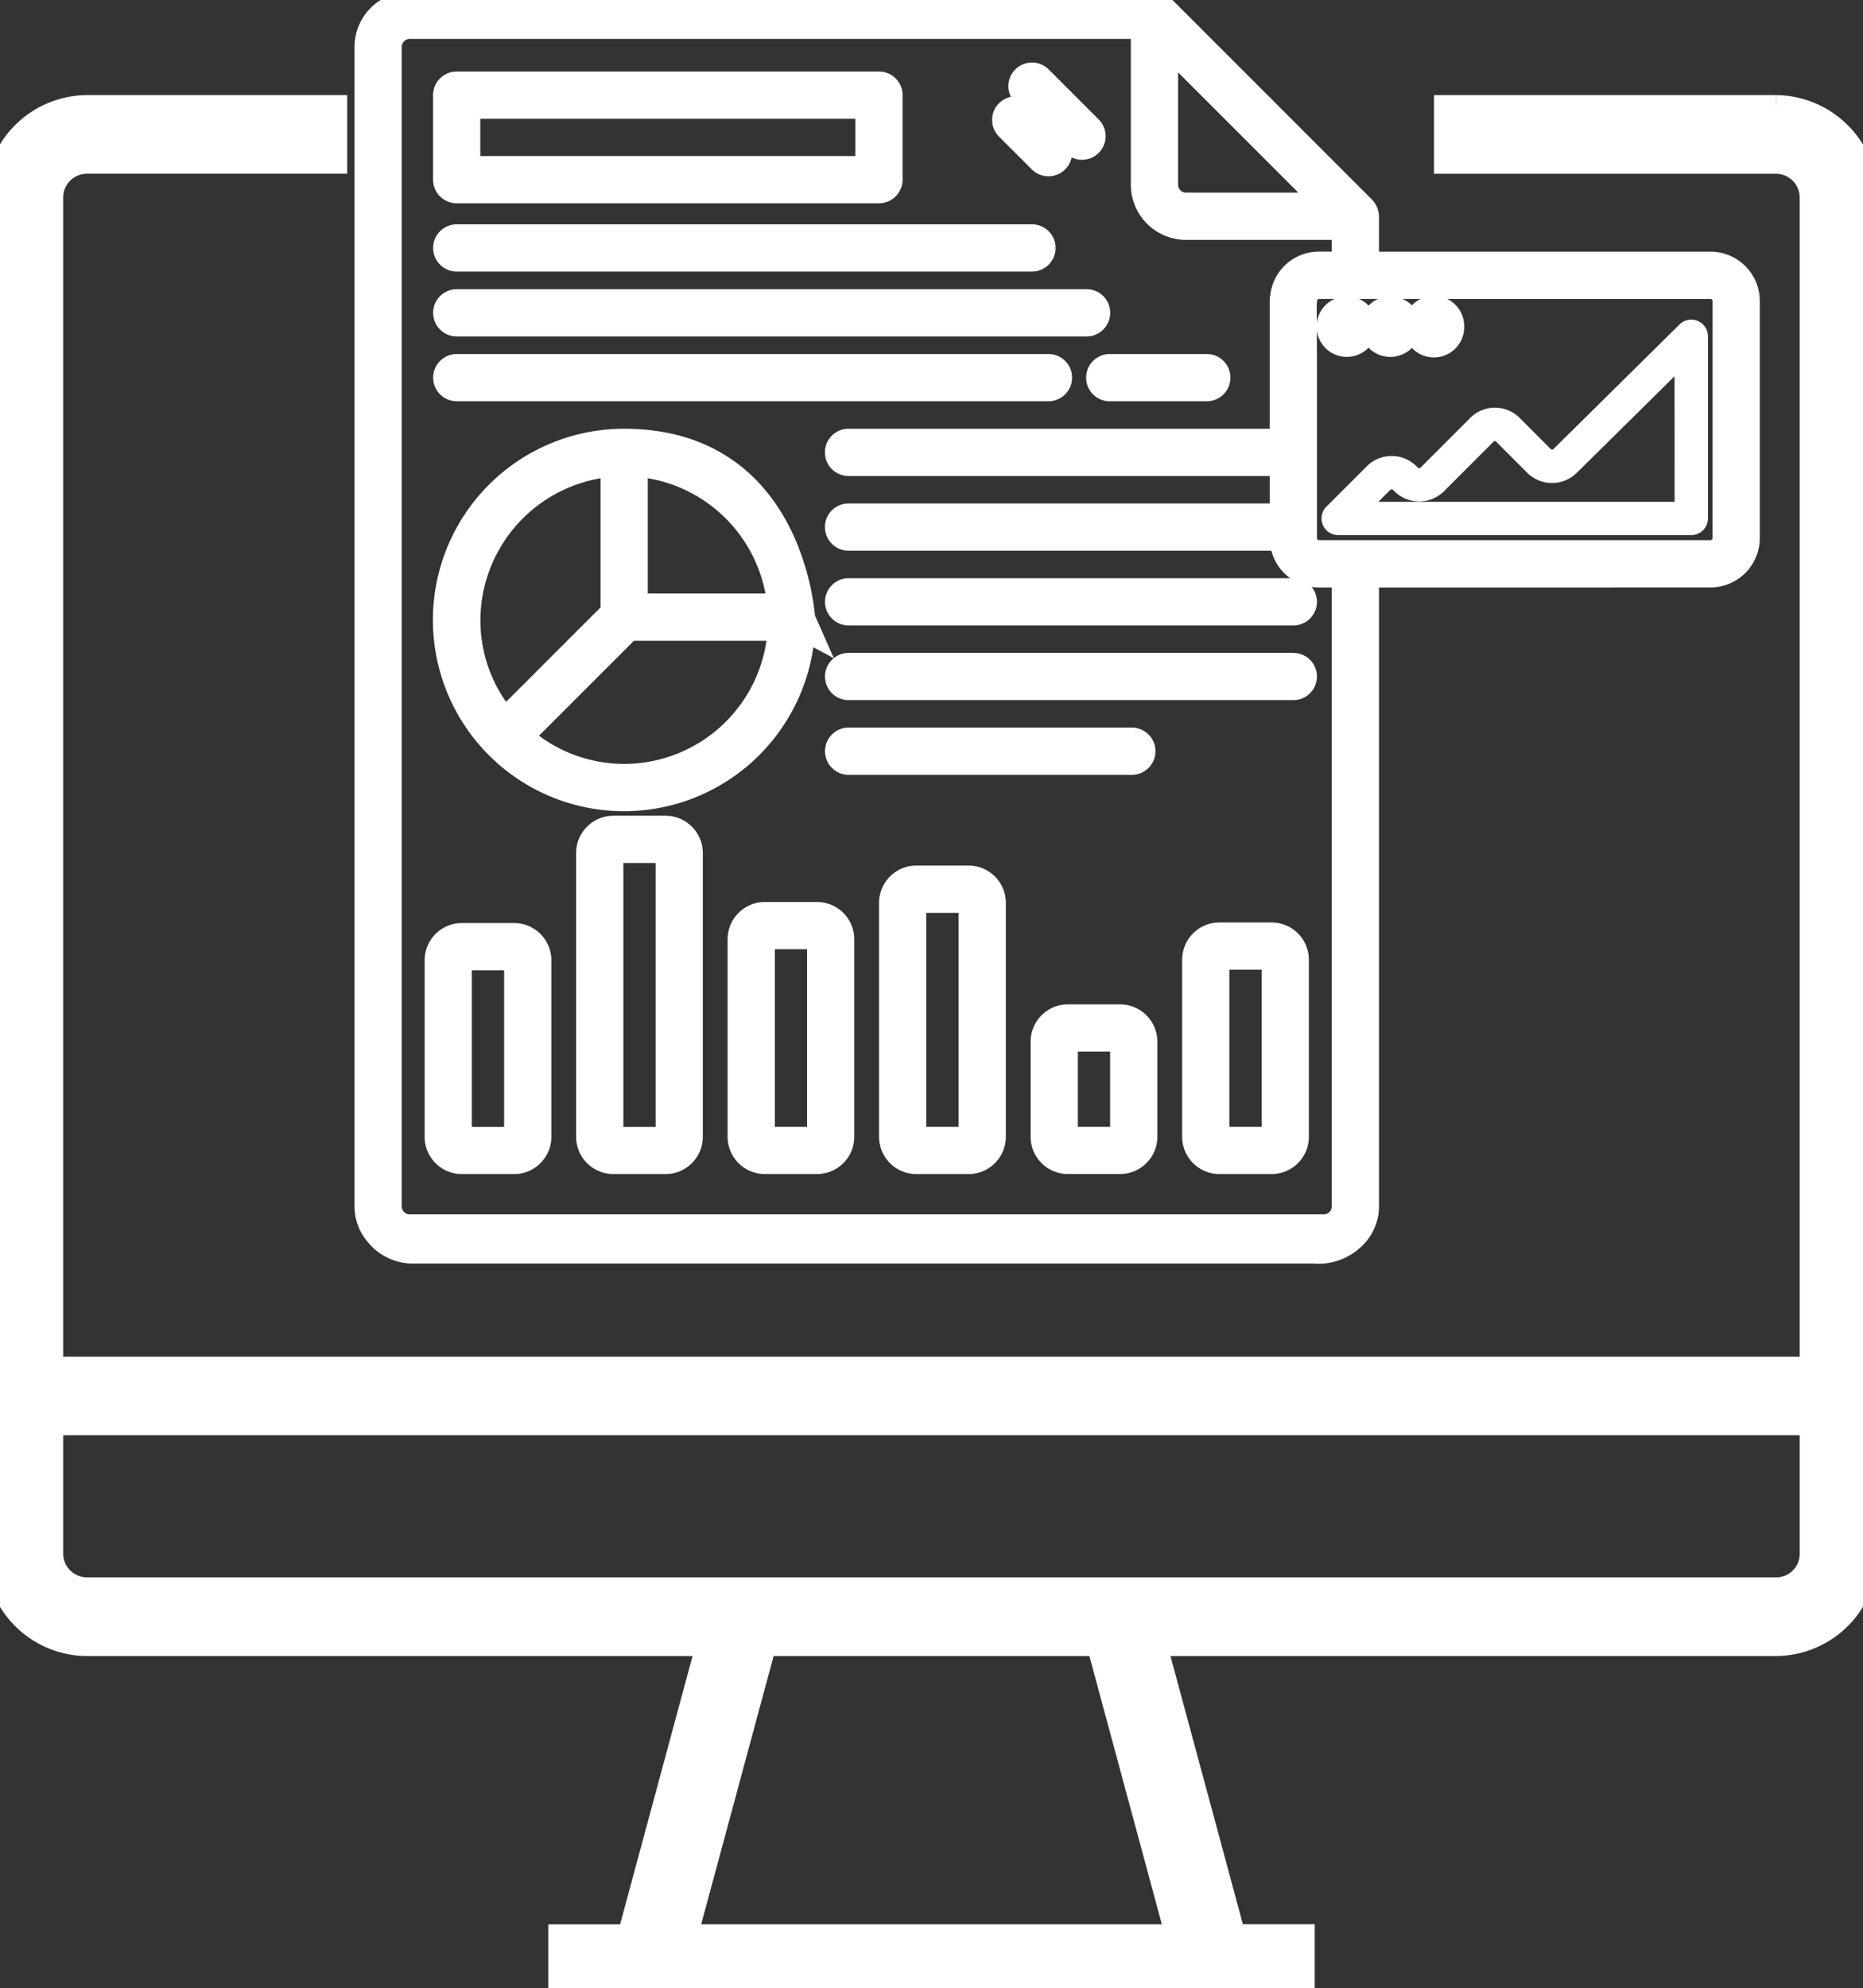 <?xml version="1.0" encoding="UTF-8"?>
<svg xmlns="http://www.w3.org/2000/svg" xmlns:xlink="http://www.w3.org/1999/xlink" width="93.735" height="100" viewBox="0 0 93.735 100">
  <rect x="0" y="0" width="93.735" height="100" fill="#333333" stroke="none"/>
  <defs>
    <clipPath id="a">
      <rect width="93.735" height="100" fill="#fff" stroke="#fff" stroke-width="1"></rect>
    </clipPath>
  </defs>
  <g clip-path="url(#a)">
    <path d="M103.63,10.916a.338.338,0,0,0,.478-.478L101.59,7.92a.338.338,0,0,0-.478.478Z" transform="translate(-49.428 -3.827)" fill="#fff" stroke="#fff" stroke-width="1"></path>
    <path d="M103.63,10.916a.338.338,0,0,0,.478-.478L101.59,7.92a.338.338,0,0,0-.478.478Z" transform="translate(-49.428 -3.827)" fill="#fff" stroke="#fff" stroke-miterlimit="10" stroke-width="1.701"></path>
    <path d="M101.148,13.363a.338.338,0,1,0,.478-.478l-1.657-1.656a.338.338,0,0,0-.478.477Z" transform="translate(-48.635 -5.446)" fill="#fff" stroke="#fff" stroke-width="1"></path>
    <path d="M101.148,13.363a.338.338,0,1,0,.478-.478l-1.657-1.656a.338.338,0,0,0-.478.477Z" transform="translate(-48.635 -5.446)" fill="#fff" stroke="#fff" stroke-miterlimit="10" stroke-width="1.701"></path>
    <path d="M44.671,13.637H65.917a.338.338,0,0,0,.338-.338V9.048a.338.338,0,0,0-.338-.338H44.671a.337.337,0,0,0-.338.338V13.3A.338.338,0,0,0,44.671,13.637Zm.338-4.251H65.579v3.575H45.009Z" transform="translate(-21.693 -4.262)" fill="#fff" stroke="#fff" stroke-width="1"></path>
    <path d="M44.671,13.637H65.917a.338.338,0,0,0,.338-.338V9.048a.338.338,0,0,0-.338-.338H44.671a.337.337,0,0,0-.338.338V13.3A.338.338,0,0,0,44.671,13.637Zm.338-4.251H65.579v3.575H45.009Z" transform="translate(-21.693 -4.262)" fill="#fff" stroke="#fff" stroke-miterlimit="10" stroke-width="1.701"></path>
    <path d="M44.677,24.435H73.619a.338.338,0,1,0,0-.676H44.677a.338.338,0,1,0,0,.676" transform="translate(-21.696 -11.626)" fill="#fff" stroke="#fff" stroke-width="1"></path>
    <path d="M44.677,24.435H73.619a.338.338,0,1,0,0-.676H44.677a.338.338,0,1,0,0,.676Z" transform="translate(-21.696 -11.626)" fill="#fff" stroke="#fff" stroke-miterlimit="10" stroke-width="1.701"></path>
    <path d="M44.677,30.148a.338.338,0,1,0,0,.676H76.366a.338.338,0,0,0,0-.676Z" transform="translate(-21.696 -14.752)" fill="#fff" stroke="#fff" stroke-width="1"></path>
    <path d="M44.677,30.148a.338.338,0,1,0,0,.676H76.366a.338.338,0,0,0,0-.676Z" transform="translate(-21.696 -14.752)" fill="#fff" stroke="#fff" stroke-miterlimit="10" stroke-width="1.701"></path>
    <path d="M109.023,37.211H113.9a.338.338,0,1,0,0-.676h-4.882a.338.338,0,1,0,0,.676" transform="translate(-53.182 -17.877)" fill="#fff" stroke="#fff" stroke-width="1"></path>
    <path d="M109.023,37.211H113.9a.338.338,0,1,0,0-.676h-4.882a.338.338,0,1,0,0,.676Z" transform="translate(-53.182 -17.877)" fill="#fff" stroke="#fff" stroke-miterlimit="10" stroke-width="1.701"></path>
    <path d="M74.448,36.534H44.678a.338.338,0,0,0,0,.676h29.77a.338.338,0,1,0,0-.676" transform="translate(-21.696 -17.877)" fill="#fff" stroke="#fff" stroke-width="1"></path>
    <path d="M74.448,36.534H44.678a.338.338,0,0,0,0,.676h29.77a.338.338,0,1,0,0-.676Z" transform="translate(-21.696 -17.877)" fill="#fff" stroke="#fff" stroke-miterlimit="10" stroke-width="1.701"></path>
    <path d="M61.872,52.666c-.03-.068-.443-8.77-8.77-8.77h-.008A8.768,8.768,0,0,0,53.1,61.433h0a8.784,8.784,0,0,0,8.77-8.768ZM53.439,44.59a8.106,8.106,0,0,1,7.733,7.593H53.439Zm-8.422,8.076a8.121,8.121,0,0,1,7.747-8.076v7.792l-5.676,5.676A8.025,8.025,0,0,1,45.017,52.666Zm8.035,8.089a8.061,8.061,0,0,1-5.492-2.215l5.682-5.682h7.945a8.1,8.1,0,0,1-8.135,7.9" transform="translate(-21.697 -21.479)" fill="#fff" stroke="#fff" stroke-width="1"></path>
    <path d="M61.872,52.666c-.03-.068-.443-8.77-8.77-8.77h-.008A8.768,8.768,0,0,0,53.1,61.433h0a8.784,8.784,0,0,0,8.77-8.768ZM53.439,44.59a8.106,8.106,0,0,1,7.733,7.593H53.439Zm-8.422,8.076a8.121,8.121,0,0,1,7.747-8.076v7.792l-5.676,5.676A8.025,8.025,0,0,1,45.017,52.666Zm8.035,8.089a8.061,8.061,0,0,1-5.492-2.215l5.682-5.682h7.945A8.1,8.1,0,0,1,53.052,60.755Z" transform="translate(-21.697 -21.479)" fill="#fff" stroke="#fff" stroke-miterlimit="10" stroke-width="1.701"></path>
    <path d="M83.286,59.289H105.66a.338.338,0,1,0,0-.676H83.286a.338.338,0,1,0,0,.676" transform="translate(-40.588 -28.68)" fill="#fff" stroke="#fff" stroke-width="1"></path>
    <path d="M83.286,59.289H105.66a.338.338,0,1,0,0-.676H83.286a.338.338,0,1,0,0,.676Z" transform="translate(-40.588 -28.68)" fill="#fff" stroke="#fff" stroke-miterlimit="10" stroke-width="1.701"></path>
    <path d="M105.66,65.972H83.286a.338.338,0,1,0,0,.676H105.66a.338.338,0,1,0,0-.676" transform="translate(-40.588 -32.281)" fill="#fff" stroke="#fff" stroke-width="1"></path>
    <path d="M105.66,65.972H83.286a.338.338,0,1,0,0,.676H105.66a.338.338,0,1,0,0-.676Z" transform="translate(-40.588 -32.281)" fill="#fff" stroke="#fff" stroke-miterlimit="10" stroke-width="1.701"></path>
    <path d="M97.874,73.668a.338.338,0,0,0-.338-.338H83.287a.338.338,0,0,0,0,.676H97.536a.338.338,0,0,0,.338-.338" transform="translate(-40.589 -35.882)" fill="#fff" stroke="#fff" stroke-width="1"></path>
    <path d="M97.874,73.668a.338.338,0,0,0-.338-.338H83.287a.338.338,0,0,0,0,.676H97.536A.338.338,0,0,0,97.874,73.668Z" transform="translate(-40.589 -35.882)" fill="#fff" stroke="#fff" stroke-miterlimit="10" stroke-width="1.701"></path>
    <path d="M106.857,100.593H104.23a1.026,1.026,0,0,0-1.024,1.025V106.4a1.026,1.026,0,0,0,1.024,1.025h2.627a1.027,1.027,0,0,0,1.025-1.025v-4.785a1.028,1.028,0,0,0-1.025-1.025m.349,5.81a.349.349,0,0,1-.349.349h-2.627a.349.349,0,0,1-.349-.349v-4.785a.35.35,0,0,1,.349-.35h2.627a.35.35,0,0,1,.349.35Z" transform="translate(-50.501 -49.222)" fill="#fff" stroke="#fff" stroke-width="1"></path>
    <path d="M106.857,100.593H104.23a1.026,1.026,0,0,0-1.024,1.025V106.4a1.026,1.026,0,0,0,1.024,1.025h2.627a1.027,1.027,0,0,0,1.025-1.025v-4.785A1.028,1.028,0,0,0,106.857,100.593Zm.349,5.81a.349.349,0,0,1-.349.349h-2.627a.349.349,0,0,1-.349-.349v-4.785a.35.35,0,0,1,.349-.35h2.627a.35.35,0,0,1,.349.35Z" transform="translate(-50.501 -49.222)" fill="#fff" stroke="#fff" stroke-miterlimit="10" stroke-width="1.701"></path>
    <path d="M121.782,92.526h-2.627a1.024,1.024,0,0,0-1.023,1.024v8.905a1.026,1.026,0,0,0,1.024,1.025h2.627a1.026,1.026,0,0,0,1.024-1.025V93.55a1.025,1.025,0,0,0-1.024-1.024m.349,9.929a.35.35,0,0,1-.349.349h-2.627a.349.349,0,0,1-.349-.349V93.55a.35.35,0,0,1,.349-.349h2.627a.35.35,0,0,1,.349.349Z" transform="translate(-57.803 -45.275)" fill="#fff" stroke="#fff" stroke-width="1"></path>
    <path d="M121.782,92.526h-2.627a1.024,1.024,0,0,0-1.023,1.024v8.905a1.026,1.026,0,0,0,1.024,1.025h2.627a1.026,1.026,0,0,0,1.024-1.025V93.55A1.025,1.025,0,0,0,121.782,92.526Zm.349,9.929a.35.35,0,0,1-.349.349h-2.627a.349.349,0,0,1-.349-.349V93.55a.35.35,0,0,1,.349-.349h2.627a.35.35,0,0,1,.349.349Z" transform="translate(-57.803 -45.275)" fill="#fff" stroke="#fff" stroke-miterlimit="10" stroke-width="1.701"></path>
    <path d="M44.524,103.508h2.627a1.027,1.027,0,0,0,1.025-1.025V93.607a1.026,1.026,0,0,0-1.025-1.025H44.524A1.025,1.025,0,0,0,43.5,93.607v8.876A1.025,1.025,0,0,0,44.524,103.508Zm-.349-9.9a.349.349,0,0,1,.349-.349h2.627a.349.349,0,0,1,.349.349v8.876a.35.35,0,0,1-.349.349H44.524a.35.35,0,0,1-.349-.349Z" transform="translate(-21.285 -45.302)" fill="#fff" stroke="#fff" stroke-width="1"></path>
    <path d="M44.524,103.508h2.627a1.027,1.027,0,0,0,1.025-1.025V93.607a1.026,1.026,0,0,0-1.025-1.025H44.524A1.025,1.025,0,0,0,43.5,93.607v8.876A1.025,1.025,0,0,0,44.524,103.508Zm-.349-9.9a.349.349,0,0,1,.349-.349h2.627a.349.349,0,0,1,.349.349v8.876a.35.35,0,0,1-.349.349H44.524a.35.35,0,0,1-.349-.349Z" transform="translate(-21.285 -45.302)" fill="#fff" stroke="#fff" stroke-miterlimit="10" stroke-width="1.701"></path>
    <path d="M62.078,82.012H59.451a1.027,1.027,0,0,0-1.025,1.025V97.31a1.026,1.026,0,0,0,1.025,1.025h2.627A1.025,1.025,0,0,0,63.1,97.31V83.037a1.026,1.026,0,0,0-1.024-1.025m.349,15.3a.349.349,0,0,1-.349.349H59.451a.349.349,0,0,1-.349-.349V83.037a.35.35,0,0,1,.349-.349h2.627a.35.35,0,0,1,.349.349Z" transform="translate(-28.589 -40.13)" fill="#fff" stroke="#fff" stroke-width="1"></path>
    <path d="M62.078,82.012H59.451a1.027,1.027,0,0,0-1.025,1.025V97.31a1.026,1.026,0,0,0,1.025,1.025h2.627A1.025,1.025,0,0,0,63.1,97.31V83.037A1.026,1.026,0,0,0,62.078,82.012Zm.349,15.3a.349.349,0,0,1-.349.349H59.451a.349.349,0,0,1-.349-.349V83.037a.35.35,0,0,1,.349-.349h2.627a.35.35,0,0,1,.349.349Z" transform="translate(-28.589 -40.13)" fill="#fff" stroke="#fff" stroke-miterlimit="10" stroke-width="1.701"></path>
    <path d="M77,90.507H74.377a1.027,1.027,0,0,0-1.025,1.025v9.934a1.026,1.026,0,0,0,1.025,1.025H77a1.025,1.025,0,0,0,1.024-1.025V91.531A1.026,1.026,0,0,0,77,90.507Zm.349,10.959a.349.349,0,0,1-.349.349H74.377a.349.349,0,0,1-.349-.349V91.531a.349.349,0,0,1,.349-.349H77a.349.349,0,0,1,.349.349Z" transform="translate(-35.893 -44.287)" fill="#fff" stroke="#fff" stroke-width="1"></path>
    <path d="M77,90.507H74.377a1.027,1.027,0,0,0-1.025,1.025v9.934a1.026,1.026,0,0,0,1.025,1.025H77a1.025,1.025,0,0,0,1.024-1.025V91.531A1.026,1.026,0,0,0,77,90.507Zm.349,10.959a.349.349,0,0,1-.349.349H74.377a.349.349,0,0,1-.349-.349V91.531a.349.349,0,0,1,.349-.349H77a.349.349,0,0,1,.349.349Z" transform="translate(-35.893 -44.287)" fill="#fff" stroke="#fff" stroke-miterlimit="10" stroke-width="1.701"></path>
    <path d="M91.93,86.921H89.3a1.025,1.025,0,0,0-1.024,1.024V99.713a1.026,1.026,0,0,0,1.024,1.025H91.93a1.027,1.027,0,0,0,1.025-1.025V87.945a1.025,1.025,0,0,0-1.024-1.024m.349,12.792a.349.349,0,0,1-.349.349H89.3a.349.349,0,0,1-.349-.349V87.945A.35.35,0,0,1,89.3,87.6H91.93a.349.349,0,0,1,.349.349Z" transform="translate(-43.197 -42.532)" fill="#fff" stroke="#fff" stroke-width="1"></path>
    <path d="M91.93,86.921H89.3a1.025,1.025,0,0,0-1.024,1.024V99.713a1.026,1.026,0,0,0,1.024,1.025H91.93a1.027,1.027,0,0,0,1.025-1.025V87.945A1.025,1.025,0,0,0,91.93,86.921Zm.349,12.792a.349.349,0,0,1-.349.349H89.3a.349.349,0,0,1-.349-.349V87.945A.35.35,0,0,1,89.3,87.6H91.93a.349.349,0,0,1,.349.349Z" transform="translate(-43.197 -42.532)" fill="#fff" stroke="#fff" stroke-miterlimit="10" stroke-width="1.701"></path>
    <path d="M76.328,2l8.956,8.956H77.579A1.255,1.255,0,0,1,76.328,9.7Zm-39.059.772a1.256,1.256,0,0,1,1.258-1.25H75.653V9.7a1.931,1.931,0,0,0,1.926,1.932h8.183v2.291H84.269A1.611,1.611,0,0,0,82.66,15.4a.752.752,0,0,0-.019.154v7.278H60.6a.338.338,0,1,0,0,.676H82.641v3.082H60.6a.338.338,0,1,0,0,.676H82.641v.222a1.63,1.63,0,0,0,1.629,1.629h1.493V61.1a1.254,1.254,0,0,1-1.257,1.25H38.526a1.255,1.255,0,0,1-1.257-1.25Zm61.82,26.341h4.879a1.63,1.63,0,0,0,1.629-1.629h0V15.555a1.63,1.63,0,0,0-1.629-1.629H86.437V11.3a.422.422,0,0,0-.1-.24L76.229.95a.428.428,0,0,0-.239-.1H38.525a1.931,1.931,0,0,0-1.932,1.926V61.1a1.9,1.9,0,0,0,.475,1.25h0a2.072,2.072,0,0,0,1.684.771H84a2.3,2.3,0,0,0,1.964-.771,1.9,1.9,0,0,0,.475-1.25V29.117H99.089Zm5.832-1.629a.954.954,0,0,1-.952.952H84.27a.954.954,0,0,1-.953-.952V19.183l-.012-3.6a.269.269,0,0,0,.007-.033.316.316,0,0,0,.018-.075.938.938,0,0,1,.94-.873h19.7a.954.954,0,0,1,.952.953Z" transform="translate(-17.906 -0.416)" fill="#fff" stroke="#fff" stroke-width="1"></path>
    <path d="M76.328,2l8.956,8.956H77.579A1.255,1.255,0,0,1,76.328,9.7Zm-39.059.772a1.256,1.256,0,0,1,1.258-1.25H75.653V9.7a1.931,1.931,0,0,0,1.926,1.932h8.183v2.291H84.269A1.611,1.611,0,0,0,82.66,15.4a.752.752,0,0,0-.019.154v7.278H60.6a.338.338,0,1,0,0,.676H82.641v3.082H60.6a.338.338,0,1,0,0,.676H82.641v.222a1.63,1.63,0,0,0,1.629,1.629h1.493V61.1a1.254,1.254,0,0,1-1.257,1.25H38.526a1.255,1.255,0,0,1-1.257-1.25Zm61.82,26.341h4.879a1.63,1.63,0,0,0,1.629-1.629h0V15.555a1.63,1.63,0,0,0-1.629-1.629H86.437V11.3a.422.422,0,0,0-.1-.24L76.229.95a.428.428,0,0,0-.239-.1H38.525a1.931,1.931,0,0,0-1.932,1.926V61.1a1.9,1.9,0,0,0,.475,1.25h0a2.072,2.072,0,0,0,1.684.771H84a2.3,2.3,0,0,0,1.964-.771,1.9,1.9,0,0,0,.475-1.25V29.117H99.089Zm5.832-1.629a.954.954,0,0,1-.952.952H84.27a.954.954,0,0,1-.953-.952V19.183l-.012-3.6a.269.269,0,0,0,.007-.033.316.316,0,0,0,.018-.075.938.938,0,0,1,.94-.873h19.7a.954.954,0,0,1,.952.953Z" transform="translate(-17.906 -0.416)" fill="#fff" stroke="#fff" stroke-linecap="round" stroke-linejoin="round" stroke-miterlimit="10" stroke-width="1.701"></path>
    <path d="M149.413,32.487a.338.338,0,0,0-.368.072l-.71.7-3.541,3.5h0l-2.1,2.073a.591.591,0,0,1-.829,0L140.3,37.263a1.26,1.26,0,0,0-1.789,0l-2.5,2.5a.6.6,0,0,1-.836,0l-.074-.073a1.264,1.264,0,0,0-1.788,0l-1.17,1.169h0l-.865.864a.338.338,0,0,0,.239.577h17.767a.337.337,0,0,0,.338-.338V32.8A.338.338,0,0,0,149.413,32.487Zm-.468,9.138H132.332l1.458-1.457a.6.6,0,0,1,.834,0l.074.073a1.273,1.273,0,0,0,1.788,0l2.5-2.5a.577.577,0,0,1,.41-.173h0a.588.588,0,0,1,.419.175l1.567,1.568a1.27,1.27,0,0,0,1.781.007l2.1-2.072,0,0,3.541-3.5.134-.133Z" transform="translate(-64.188 -15.884)" fill="#fff" stroke="#fff" stroke-width="1"></path>
    <path d="M149.413,32.487a.338.338,0,0,0-.368.072l-.71.7-3.541,3.5h0l-2.1,2.073a.591.591,0,0,1-.829,0L140.3,37.263a1.26,1.26,0,0,0-1.789,0l-2.5,2.5a.6.6,0,0,1-.836,0l-.074-.073a1.264,1.264,0,0,0-1.788,0l-1.17,1.169h0l-.865.864a.338.338,0,0,0,.239.577h17.767a.337.337,0,0,0,.338-.338V32.8A.338.338,0,0,0,149.413,32.487Zm-.468,9.138H132.332l1.458-1.457a.6.6,0,0,1,.834,0l.074.073a1.273,1.273,0,0,0,1.788,0l2.5-2.5a.577.577,0,0,1,.41-.173h0a.588.588,0,0,1,.419.175l1.567,1.568a1.27,1.27,0,0,0,1.781.007l2.1-2.072,0,0,3.541-3.5.134-.133Z" transform="translate(-64.188 -15.884)" fill="#fff" stroke="#fff" stroke-miterlimit="10" stroke-width="0.7"></path>
    <path d="M132.722,31.526a.672.672,0,1,1-1.344,0,.672.672,0,1,1,1.344,0" transform="translate(-64.286 -15.097)" fill="#fff" stroke="#fff" stroke-width="1"></path>
    <path d="M132.722,31.526a.672.672,0,1,1-1.344,0,.672.672,0,1,1,1.344,0" transform="translate(-64.286 -15.097)" fill="#fff" stroke="#fff" stroke-miterlimit="10" stroke-width="1.701"></path>
    <path d="M137.01,31.529a.673.673,0,0,1-1.346,0,.673.673,0,0,1,1.346,0" transform="translate(-66.383 -15.099)" fill="#fff" stroke="#fff" stroke-width="1"></path>
    <path d="M137.01,31.529a.673.673,0,0,1-1.346,0,.673.673,0,0,1,1.346,0" transform="translate(-66.383 -15.099)" fill="#fff" stroke="#fff" stroke-miterlimit="10" stroke-width="1.701"></path>
    <path d="M141.3,31.529a.673.673,0,1,1-1.345,0,.673.673,0,1,1,1.345,0" transform="translate(-68.482 -15.099)" fill="#fff" stroke="#fff" stroke-width="1"></path>
    <path d="M141.3,31.529a.673.673,0,1,1-1.345,0,.673.673,0,1,1,1.345,0" transform="translate(-68.482 -15.099)" fill="#fff" stroke="#fff" stroke-miterlimit="10" stroke-width="1.701"></path>
    <path d="M89.369,10.836H72.9v2.456H89.369A1.949,1.949,0,0,1,91.3,15.238V74.29H2.428V15.236a1.949,1.949,0,0,1,1.93-1.945h.08l0,0h12.28V10.836H4.363A4.406,4.406,0,0,0,0,15.236V83.452a4.406,4.406,0,0,0,4.366,4.4H35.824l-4.05,14.994H28.336V105.3H65.4v-2.459H61.96L57.911,87.85H89.372a4.407,4.407,0,0,0,4.364-4.4V15.236a4.424,4.424,0,0,0-4.366-4.4M59.436,102.844H34.3l4.05-14.993H55.386ZM91.3,83.452a1.932,1.932,0,0,1-1.573,1.908v.033H4.362a1.95,1.95,0,0,1-1.934-1.942V76.745H91.3Z" transform="translate(0 -5.302)" fill="#fff" stroke="#fff" stroke-width="1.5"></path>
  </g>
</svg>
